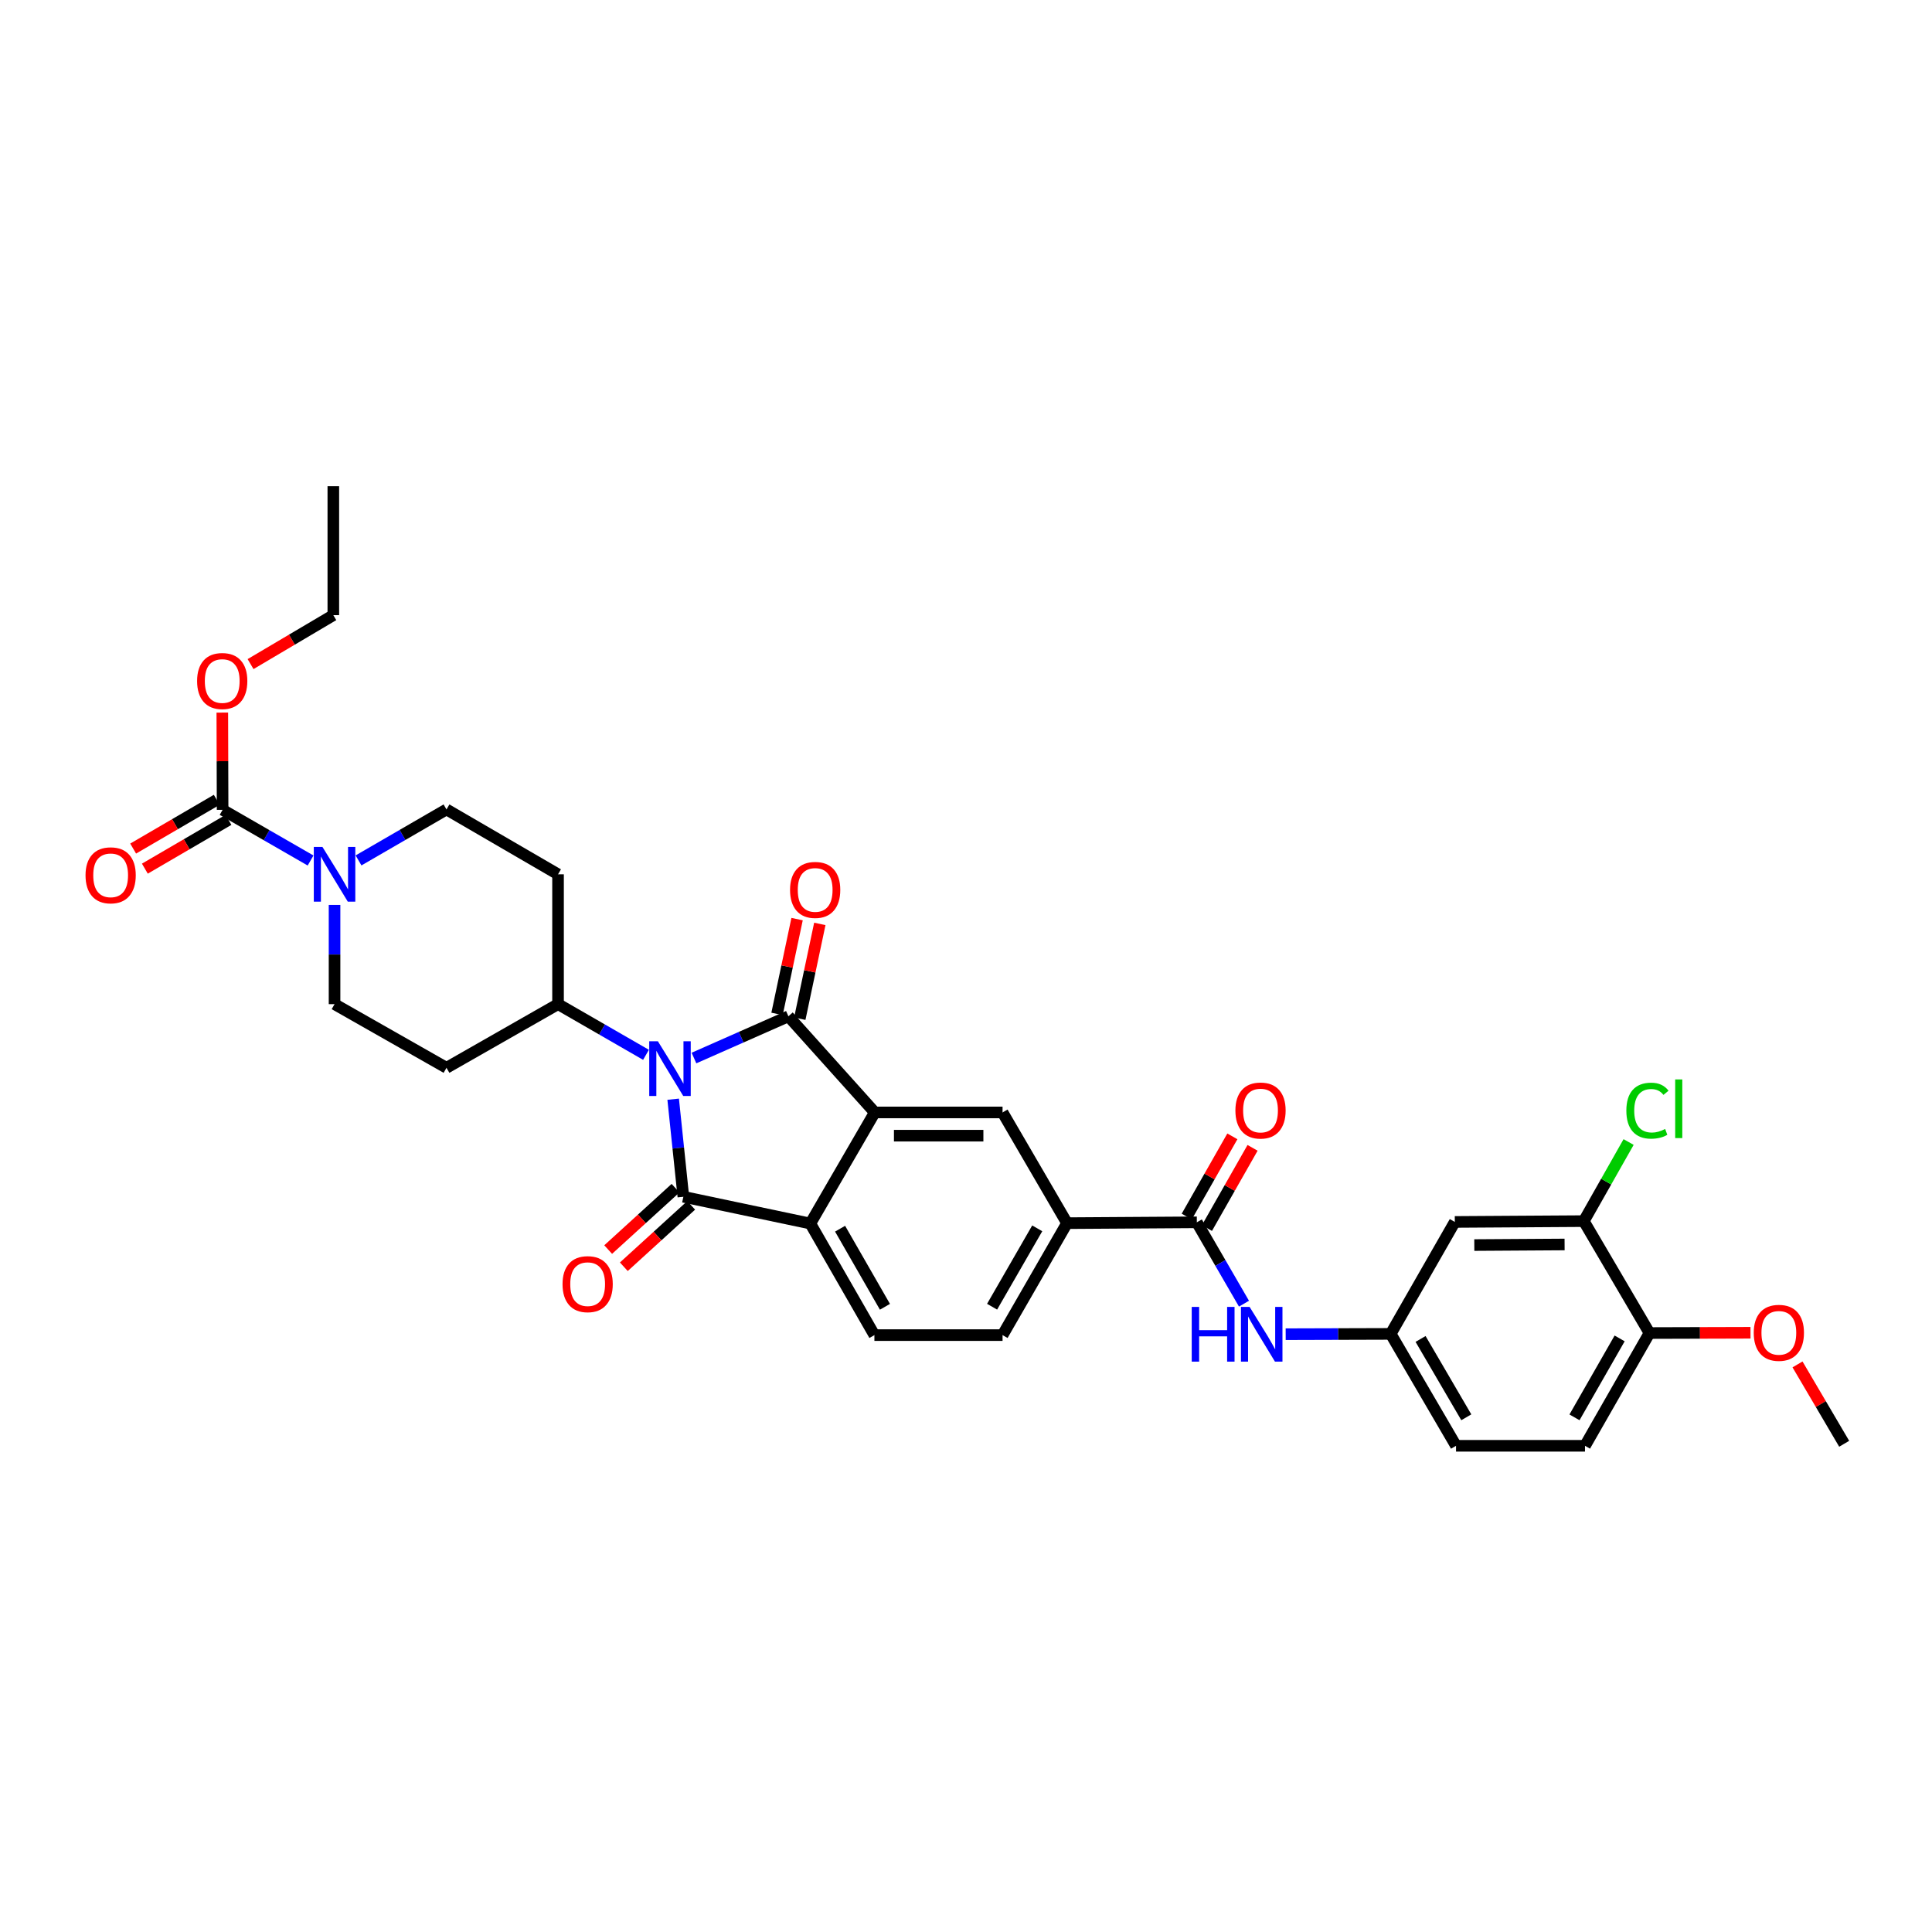 <?xml version='1.0' encoding='iso-8859-1'?>
<svg version='1.1' baseProfile='full'
              xmlns='http://www.w3.org/2000/svg'
                      xmlns:rdkit='http://www.rdkit.org/xml'
                      xmlns:xlink='http://www.w3.org/1999/xlink'
                  xml:space='preserve'
width='1000px' height='1000px' viewBox='0 0 1000 1000'>
<!-- END OF HEADER -->
<rect style='opacity:1.0;fill:#FFFFFF;stroke:none' width='1000' height='1000' x='0' y='0'> </rect>
<path class='bond-0' d='M 359.199,547.638 L 383.64,536.838' style='fill:none;fill-rule:evenodd;stroke:#0000FF;stroke-width:6px;stroke-linecap:butt;stroke-linejoin:miter;stroke-opacity:1' />
<path class='bond-0' d='M 383.64,536.838 L 408.081,526.037' style='fill:none;fill-rule:evenodd;stroke:#000000;stroke-width:6px;stroke-linecap:butt;stroke-linejoin:miter;stroke-opacity:1' />
<path class='bond-1' d='M 348.435,568.951 L 351.071,594.199' style='fill:none;fill-rule:evenodd;stroke:#0000FF;stroke-width:6px;stroke-linecap:butt;stroke-linejoin:miter;stroke-opacity:1' />
<path class='bond-1' d='M 351.071,594.199 L 353.707,619.447' style='fill:none;fill-rule:evenodd;stroke:#000000;stroke-width:6px;stroke-linecap:butt;stroke-linejoin:miter;stroke-opacity:1' />
<path class='bond-9' d='M 334.371,545.973 L 311.606,532.858' style='fill:none;fill-rule:evenodd;stroke:#0000FF;stroke-width:6px;stroke-linecap:butt;stroke-linejoin:miter;stroke-opacity:1' />
<path class='bond-9' d='M 311.606,532.858 L 288.841,519.742' style='fill:none;fill-rule:evenodd;stroke:#000000;stroke-width:6px;stroke-linecap:butt;stroke-linejoin:miter;stroke-opacity:1' />
<path class='bond-2' d='M 408.081,526.037 L 452.784,575.793' style='fill:none;fill-rule:evenodd;stroke:#000000;stroke-width:6px;stroke-linecap:butt;stroke-linejoin:miter;stroke-opacity:1' />
<path class='bond-14' d='M 413.965,527.281 L 419.152,502.748' style='fill:none;fill-rule:evenodd;stroke:#000000;stroke-width:6px;stroke-linecap:butt;stroke-linejoin:miter;stroke-opacity:1' />
<path class='bond-14' d='M 419.152,502.748 L 424.339,478.214' style='fill:none;fill-rule:evenodd;stroke:#FF0000;stroke-width:6px;stroke-linecap:butt;stroke-linejoin:miter;stroke-opacity:1' />
<path class='bond-14' d='M 402.196,524.793 L 407.383,500.26' style='fill:none;fill-rule:evenodd;stroke:#000000;stroke-width:6px;stroke-linecap:butt;stroke-linejoin:miter;stroke-opacity:1' />
<path class='bond-14' d='M 407.383,500.26 L 412.569,475.726' style='fill:none;fill-rule:evenodd;stroke:#FF0000;stroke-width:6px;stroke-linecap:butt;stroke-linejoin:miter;stroke-opacity:1' />
<path class='bond-3' d='M 353.707,619.447 L 419.422,633.301' style='fill:none;fill-rule:evenodd;stroke:#000000;stroke-width:6px;stroke-linecap:butt;stroke-linejoin:miter;stroke-opacity:1' />
<path class='bond-15' d='M 349.656,615.001 L 332.223,630.887' style='fill:none;fill-rule:evenodd;stroke:#000000;stroke-width:6px;stroke-linecap:butt;stroke-linejoin:miter;stroke-opacity:1' />
<path class='bond-15' d='M 332.223,630.887 L 314.789,646.773' style='fill:none;fill-rule:evenodd;stroke:#FF0000;stroke-width:6px;stroke-linecap:butt;stroke-linejoin:miter;stroke-opacity:1' />
<path class='bond-15' d='M 357.758,623.893 L 340.325,639.779' style='fill:none;fill-rule:evenodd;stroke:#000000;stroke-width:6px;stroke-linecap:butt;stroke-linejoin:miter;stroke-opacity:1' />
<path class='bond-15' d='M 340.325,639.779 L 322.892,655.665' style='fill:none;fill-rule:evenodd;stroke:#FF0000;stroke-width:6px;stroke-linecap:butt;stroke-linejoin:miter;stroke-opacity:1' />
<path class='bond-7' d='M 452.784,575.793 L 518.92,575.793' style='fill:none;fill-rule:evenodd;stroke:#000000;stroke-width:6px;stroke-linecap:butt;stroke-linejoin:miter;stroke-opacity:1' />
<path class='bond-7' d='M 462.704,587.823 L 509,587.823' style='fill:none;fill-rule:evenodd;stroke:#000000;stroke-width:6px;stroke-linecap:butt;stroke-linejoin:miter;stroke-opacity:1' />
<path class='bond-33' d='M 452.784,575.793 L 419.422,633.301' style='fill:none;fill-rule:evenodd;stroke:#000000;stroke-width:6px;stroke-linecap:butt;stroke-linejoin:miter;stroke-opacity:1' />
<path class='bond-11' d='M 419.422,633.301 L 452.59,691.05' style='fill:none;fill-rule:evenodd;stroke:#000000;stroke-width:6px;stroke-linecap:butt;stroke-linejoin:miter;stroke-opacity:1' />
<path class='bond-11' d='M 434.829,635.972 L 458.046,676.396' style='fill:none;fill-rule:evenodd;stroke:#000000;stroke-width:6px;stroke-linecap:butt;stroke-linejoin:miter;stroke-opacity:1' />
<path class='bond-4' d='M 185.577,445.35 L 208.341,432.158' style='fill:none;fill-rule:evenodd;stroke:#0000FF;stroke-width:6px;stroke-linecap:butt;stroke-linejoin:miter;stroke-opacity:1' />
<path class='bond-4' d='M 208.341,432.158 L 231.105,418.967' style='fill:none;fill-rule:evenodd;stroke:#000000;stroke-width:6px;stroke-linecap:butt;stroke-linejoin:miter;stroke-opacity:1' />
<path class='bond-5' d='M 160.751,445.395 L 137.986,432.285' style='fill:none;fill-rule:evenodd;stroke:#0000FF;stroke-width:6px;stroke-linecap:butt;stroke-linejoin:miter;stroke-opacity:1' />
<path class='bond-5' d='M 137.986,432.285 L 115.22,419.174' style='fill:none;fill-rule:evenodd;stroke:#000000;stroke-width:6px;stroke-linecap:butt;stroke-linejoin:miter;stroke-opacity:1' />
<path class='bond-34' d='M 173.163,468.383 L 173.163,494.063' style='fill:none;fill-rule:evenodd;stroke:#0000FF;stroke-width:6px;stroke-linecap:butt;stroke-linejoin:miter;stroke-opacity:1' />
<path class='bond-34' d='M 173.163,494.063 L 173.163,519.742' style='fill:none;fill-rule:evenodd;stroke:#000000;stroke-width:6px;stroke-linecap:butt;stroke-linejoin:miter;stroke-opacity:1' />
<path class='bond-21' d='M 112.189,413.979 L 90.553,426.6' style='fill:none;fill-rule:evenodd;stroke:#000000;stroke-width:6px;stroke-linecap:butt;stroke-linejoin:miter;stroke-opacity:1' />
<path class='bond-21' d='M 90.553,426.6 L 68.917,439.221' style='fill:none;fill-rule:evenodd;stroke:#FF0000;stroke-width:6px;stroke-linecap:butt;stroke-linejoin:miter;stroke-opacity:1' />
<path class='bond-21' d='M 118.251,424.37 L 96.615,436.991' style='fill:none;fill-rule:evenodd;stroke:#000000;stroke-width:6px;stroke-linecap:butt;stroke-linejoin:miter;stroke-opacity:1' />
<path class='bond-21' d='M 96.615,436.991 L 74.979,449.612' style='fill:none;fill-rule:evenodd;stroke:#FF0000;stroke-width:6px;stroke-linecap:butt;stroke-linejoin:miter;stroke-opacity:1' />
<path class='bond-26' d='M 115.22,419.174 L 115.144,394.007' style='fill:none;fill-rule:evenodd;stroke:#000000;stroke-width:6px;stroke-linecap:butt;stroke-linejoin:miter;stroke-opacity:1' />
<path class='bond-26' d='M 115.144,394.007 L 115.069,368.839' style='fill:none;fill-rule:evenodd;stroke:#FF0000;stroke-width:6px;stroke-linecap:butt;stroke-linejoin:miter;stroke-opacity:1' />
<path class='bond-6' d='M 619.481,632.666 L 552.302,633.101' style='fill:none;fill-rule:evenodd;stroke:#000000;stroke-width:6px;stroke-linecap:butt;stroke-linejoin:miter;stroke-opacity:1' />
<path class='bond-10' d='M 619.481,632.666 L 631.682,653.724' style='fill:none;fill-rule:evenodd;stroke:#000000;stroke-width:6px;stroke-linecap:butt;stroke-linejoin:miter;stroke-opacity:1' />
<path class='bond-10' d='M 631.682,653.724 L 643.882,674.781' style='fill:none;fill-rule:evenodd;stroke:#0000FF;stroke-width:6px;stroke-linecap:butt;stroke-linejoin:miter;stroke-opacity:1' />
<path class='bond-23' d='M 624.709,635.641 L 636.517,614.882' style='fill:none;fill-rule:evenodd;stroke:#000000;stroke-width:6px;stroke-linecap:butt;stroke-linejoin:miter;stroke-opacity:1' />
<path class='bond-23' d='M 636.517,614.882 L 648.326,594.124' style='fill:none;fill-rule:evenodd;stroke:#FF0000;stroke-width:6px;stroke-linecap:butt;stroke-linejoin:miter;stroke-opacity:1' />
<path class='bond-23' d='M 614.253,629.692 L 626.061,608.934' style='fill:none;fill-rule:evenodd;stroke:#000000;stroke-width:6px;stroke-linecap:butt;stroke-linejoin:miter;stroke-opacity:1' />
<path class='bond-23' d='M 626.061,608.934 L 637.87,588.176' style='fill:none;fill-rule:evenodd;stroke:#FF0000;stroke-width:6px;stroke-linecap:butt;stroke-linejoin:miter;stroke-opacity:1' />
<path class='bond-8' d='M 518.92,575.793 L 552.302,633.101' style='fill:none;fill-rule:evenodd;stroke:#000000;stroke-width:6px;stroke-linecap:butt;stroke-linejoin:miter;stroke-opacity:1' />
<path class='bond-35' d='M 552.302,633.101 L 518.92,691.05' style='fill:none;fill-rule:evenodd;stroke:#000000;stroke-width:6px;stroke-linecap:butt;stroke-linejoin:miter;stroke-opacity:1' />
<path class='bond-35' d='M 536.871,635.789 L 513.504,676.353' style='fill:none;fill-rule:evenodd;stroke:#000000;stroke-width:6px;stroke-linecap:butt;stroke-linejoin:miter;stroke-opacity:1' />
<path class='bond-17' d='M 288.841,519.742 L 231.105,552.69' style='fill:none;fill-rule:evenodd;stroke:#000000;stroke-width:6px;stroke-linecap:butt;stroke-linejoin:miter;stroke-opacity:1' />
<path class='bond-18' d='M 288.841,519.742 L 288.841,452.543' style='fill:none;fill-rule:evenodd;stroke:#000000;stroke-width:6px;stroke-linecap:butt;stroke-linejoin:miter;stroke-opacity:1' />
<path class='bond-16' d='M 665.466,690.578 L 692.644,690.497' style='fill:none;fill-rule:evenodd;stroke:#0000FF;stroke-width:6px;stroke-linecap:butt;stroke-linejoin:miter;stroke-opacity:1' />
<path class='bond-16' d='M 692.644,690.497 L 719.821,690.415' style='fill:none;fill-rule:evenodd;stroke:#000000;stroke-width:6px;stroke-linecap:butt;stroke-linejoin:miter;stroke-opacity:1' />
<path class='bond-24' d='M 452.59,691.05 L 518.92,691.05' style='fill:none;fill-rule:evenodd;stroke:#000000;stroke-width:6px;stroke-linecap:butt;stroke-linejoin:miter;stroke-opacity:1' />
<path class='bond-12' d='M 819.767,632.052 L 753.01,632.473' style='fill:none;fill-rule:evenodd;stroke:#000000;stroke-width:6px;stroke-linecap:butt;stroke-linejoin:miter;stroke-opacity:1' />
<path class='bond-12' d='M 809.829,644.144 L 763.099,644.439' style='fill:none;fill-rule:evenodd;stroke:#000000;stroke-width:6px;stroke-linecap:butt;stroke-linejoin:miter;stroke-opacity:1' />
<path class='bond-27' d='M 819.767,632.052 L 831.366,611.579' style='fill:none;fill-rule:evenodd;stroke:#000000;stroke-width:6px;stroke-linecap:butt;stroke-linejoin:miter;stroke-opacity:1' />
<path class='bond-27' d='M 831.366,611.579 L 842.964,591.106' style='fill:none;fill-rule:evenodd;stroke:#00CC00;stroke-width:6px;stroke-linecap:butt;stroke-linejoin:miter;stroke-opacity:1' />
<path class='bond-36' d='M 819.767,632.052 L 853.771,689.981' style='fill:none;fill-rule:evenodd;stroke:#000000;stroke-width:6px;stroke-linecap:butt;stroke-linejoin:miter;stroke-opacity:1' />
<path class='bond-13' d='M 753.01,632.473 L 719.821,690.415' style='fill:none;fill-rule:evenodd;stroke:#000000;stroke-width:6px;stroke-linecap:butt;stroke-linejoin:miter;stroke-opacity:1' />
<path class='bond-28' d='M 719.821,690.415 L 753.638,748.344' style='fill:none;fill-rule:evenodd;stroke:#000000;stroke-width:6px;stroke-linecap:butt;stroke-linejoin:miter;stroke-opacity:1' />
<path class='bond-28' d='M 735.283,693.04 L 758.954,733.59' style='fill:none;fill-rule:evenodd;stroke:#000000;stroke-width:6px;stroke-linecap:butt;stroke-linejoin:miter;stroke-opacity:1' />
<path class='bond-19' d='M 231.105,552.69 L 173.163,519.742' style='fill:none;fill-rule:evenodd;stroke:#000000;stroke-width:6px;stroke-linecap:butt;stroke-linejoin:miter;stroke-opacity:1' />
<path class='bond-20' d='M 288.841,452.543 L 231.105,418.967' style='fill:none;fill-rule:evenodd;stroke:#000000;stroke-width:6px;stroke-linecap:butt;stroke-linejoin:miter;stroke-opacity:1' />
<path class='bond-22' d='M 853.771,689.981 L 820.389,748.344' style='fill:none;fill-rule:evenodd;stroke:#000000;stroke-width:6px;stroke-linecap:butt;stroke-linejoin:miter;stroke-opacity:1' />
<path class='bond-22' d='M 838.321,692.763 L 814.954,733.617' style='fill:none;fill-rule:evenodd;stroke:#000000;stroke-width:6px;stroke-linecap:butt;stroke-linejoin:miter;stroke-opacity:1' />
<path class='bond-29' d='M 853.771,689.981 L 879.913,689.905' style='fill:none;fill-rule:evenodd;stroke:#000000;stroke-width:6px;stroke-linecap:butt;stroke-linejoin:miter;stroke-opacity:1' />
<path class='bond-29' d='M 879.913,689.905 L 906.055,689.83' style='fill:none;fill-rule:evenodd;stroke:#FF0000;stroke-width:6px;stroke-linecap:butt;stroke-linejoin:miter;stroke-opacity:1' />
<path class='bond-25' d='M 820.389,748.344 L 753.638,748.344' style='fill:none;fill-rule:evenodd;stroke:#000000;stroke-width:6px;stroke-linecap:butt;stroke-linejoin:miter;stroke-opacity:1' />
<path class='bond-30' d='M 129.69,343.734 L 151.109,331.067' style='fill:none;fill-rule:evenodd;stroke:#FF0000;stroke-width:6px;stroke-linecap:butt;stroke-linejoin:miter;stroke-opacity:1' />
<path class='bond-30' d='M 151.109,331.067 L 172.528,318.4' style='fill:none;fill-rule:evenodd;stroke:#000000;stroke-width:6px;stroke-linecap:butt;stroke-linejoin:miter;stroke-opacity:1' />
<path class='bond-31' d='M 930.389,706.215 L 942.467,726.755' style='fill:none;fill-rule:evenodd;stroke:#FF0000;stroke-width:6px;stroke-linecap:butt;stroke-linejoin:miter;stroke-opacity:1' />
<path class='bond-31' d='M 942.467,726.755 L 954.545,747.295' style='fill:none;fill-rule:evenodd;stroke:#000000;stroke-width:6px;stroke-linecap:butt;stroke-linejoin:miter;stroke-opacity:1' />
<path class='bond-32' d='M 172.528,318.4 L 172.528,251.656' style='fill:none;fill-rule:evenodd;stroke:#000000;stroke-width:6px;stroke-linecap:butt;stroke-linejoin:miter;stroke-opacity:1' />
<path  class='atom-0' d='M 340.523 538.964
L 349.803 553.964
Q 350.723 555.444, 352.203 558.124
Q 353.683 560.804, 353.763 560.964
L 353.763 538.964
L 357.523 538.964
L 357.523 567.284
L 353.643 567.284
L 343.683 550.884
Q 342.523 548.964, 341.283 546.764
Q 340.083 544.564, 339.723 543.884
L 339.723 567.284
L 336.043 567.284
L 336.043 538.964
L 340.523 538.964
' fill='#0000FF'/>
<path  class='atom-5' d='M 166.903 438.383
L 176.183 453.383
Q 177.103 454.863, 178.583 457.543
Q 180.063 460.223, 180.143 460.383
L 180.143 438.383
L 183.903 438.383
L 183.903 466.703
L 180.023 466.703
L 170.063 450.303
Q 168.903 448.383, 167.663 446.183
Q 166.463 443.983, 166.103 443.303
L 166.103 466.703
L 162.423 466.703
L 162.423 438.383
L 166.903 438.383
' fill='#0000FF'/>
<path  class='atom-11' d='M 616.837 676.456
L 620.677 676.456
L 620.677 688.496
L 635.157 688.496
L 635.157 676.456
L 638.997 676.456
L 638.997 704.776
L 635.157 704.776
L 635.157 691.696
L 620.677 691.696
L 620.677 704.776
L 616.837 704.776
L 616.837 676.456
' fill='#0000FF'/>
<path  class='atom-11' d='M 646.797 676.456
L 656.077 691.456
Q 656.997 692.936, 658.477 695.616
Q 659.957 698.296, 660.037 698.456
L 660.037 676.456
L 663.797 676.456
L 663.797 704.776
L 659.917 704.776
L 649.957 688.376
Q 648.797 686.456, 647.557 684.256
Q 646.357 682.056, 645.997 681.376
L 645.997 704.776
L 642.317 704.776
L 642.317 676.456
L 646.797 676.456
' fill='#0000FF'/>
<path  class='atom-15' d='M 408.928 460.616
Q 408.928 453.816, 412.288 450.016
Q 415.648 446.216, 421.928 446.216
Q 428.208 446.216, 431.568 450.016
Q 434.928 453.816, 434.928 460.616
Q 434.928 467.496, 431.528 471.416
Q 428.128 475.296, 421.928 475.296
Q 415.688 475.296, 412.288 471.416
Q 408.928 467.536, 408.928 460.616
M 421.928 472.096
Q 426.248 472.096, 428.568 469.216
Q 430.928 466.296, 430.928 460.616
Q 430.928 455.056, 428.568 452.256
Q 426.248 449.416, 421.928 449.416
Q 417.608 449.416, 415.248 452.216
Q 412.928 455.016, 412.928 460.616
Q 412.928 466.336, 415.248 469.216
Q 417.608 472.096, 421.928 472.096
' fill='#FF0000'/>
<path  class='atom-16' d='M 291.165 664.672
Q 291.165 657.872, 294.525 654.072
Q 297.885 650.272, 304.165 650.272
Q 310.445 650.272, 313.805 654.072
Q 317.165 657.872, 317.165 664.672
Q 317.165 671.552, 313.765 675.472
Q 310.365 679.352, 304.165 679.352
Q 297.925 679.352, 294.525 675.472
Q 291.165 671.592, 291.165 664.672
M 304.165 676.152
Q 308.485 676.152, 310.805 673.272
Q 313.165 670.352, 313.165 664.672
Q 313.165 659.112, 310.805 656.312
Q 308.485 653.472, 304.165 653.472
Q 299.845 653.472, 297.485 656.272
Q 295.165 659.072, 295.165 664.672
Q 295.165 670.392, 297.485 673.272
Q 299.845 676.152, 304.165 676.152
' fill='#FF0000'/>
<path  class='atom-22' d='M 44.271 453.058
Q 44.271 446.258, 47.631 442.458
Q 50.991 438.658, 57.271 438.658
Q 63.551 438.658, 66.911 442.458
Q 70.271 446.258, 70.271 453.058
Q 70.271 459.938, 66.871 463.858
Q 63.471 467.738, 57.271 467.738
Q 51.031 467.738, 47.631 463.858
Q 44.271 459.978, 44.271 453.058
M 57.271 464.538
Q 61.591 464.538, 63.911 461.658
Q 66.271 458.738, 66.271 453.058
Q 66.271 447.498, 63.911 444.698
Q 61.591 441.858, 57.271 441.858
Q 52.951 441.858, 50.591 444.658
Q 48.271 447.458, 48.271 453.058
Q 48.271 458.778, 50.591 461.658
Q 52.951 464.538, 57.271 464.538
' fill='#FF0000'/>
<path  class='atom-24' d='M 639.442 574.804
Q 639.442 568.004, 642.802 564.204
Q 646.162 560.404, 652.442 560.404
Q 658.722 560.404, 662.082 564.204
Q 665.442 568.004, 665.442 574.804
Q 665.442 581.684, 662.042 585.604
Q 658.642 589.484, 652.442 589.484
Q 646.202 589.484, 642.802 585.604
Q 639.442 581.724, 639.442 574.804
M 652.442 586.284
Q 656.762 586.284, 659.082 583.404
Q 661.442 580.484, 661.442 574.804
Q 661.442 569.244, 659.082 566.444
Q 656.762 563.604, 652.442 563.604
Q 648.122 563.604, 645.762 566.404
Q 643.442 569.204, 643.442 574.804
Q 643.442 580.524, 645.762 583.404
Q 648.122 586.284, 652.442 586.284
' fill='#FF0000'/>
<path  class='atom-27' d='M 102.02 352.49
Q 102.02 345.69, 105.38 341.89
Q 108.74 338.09, 115.02 338.09
Q 121.3 338.09, 124.66 341.89
Q 128.02 345.69, 128.02 352.49
Q 128.02 359.37, 124.62 363.29
Q 121.22 367.17, 115.02 367.17
Q 108.78 367.17, 105.38 363.29
Q 102.02 359.41, 102.02 352.49
M 115.02 363.97
Q 119.34 363.97, 121.66 361.09
Q 124.02 358.17, 124.02 352.49
Q 124.02 346.93, 121.66 344.13
Q 119.34 341.29, 115.02 341.29
Q 110.7 341.29, 108.34 344.09
Q 106.02 346.89, 106.02 352.49
Q 106.02 358.21, 108.34 361.09
Q 110.7 363.97, 115.02 363.97
' fill='#FF0000'/>
<path  class='atom-28' d='M 841.795 574.875
Q 841.795 567.835, 845.075 564.155
Q 848.395 560.435, 854.675 560.435
Q 860.515 560.435, 863.635 564.555
L 860.995 566.715
Q 858.715 563.715, 854.675 563.715
Q 850.395 563.715, 848.115 566.595
Q 845.875 569.435, 845.875 574.875
Q 845.875 580.475, 848.195 583.355
Q 850.555 586.235, 855.115 586.235
Q 858.235 586.235, 861.875 584.355
L 862.995 587.355
Q 861.515 588.315, 859.275 588.875
Q 857.035 589.435, 854.555 589.435
Q 848.395 589.435, 845.075 585.675
Q 841.795 581.915, 841.795 574.875
' fill='#00CC00'/>
<path  class='atom-28' d='M 867.075 558.715
L 870.755 558.715
L 870.755 589.075
L 867.075 589.075
L 867.075 558.715
' fill='#00CC00'/>
<path  class='atom-30' d='M 907.729 689.867
Q 907.729 683.067, 911.089 679.267
Q 914.449 675.467, 920.729 675.467
Q 927.009 675.467, 930.369 679.267
Q 933.729 683.067, 933.729 689.867
Q 933.729 696.747, 930.329 700.667
Q 926.929 704.547, 920.729 704.547
Q 914.489 704.547, 911.089 700.667
Q 907.729 696.787, 907.729 689.867
M 920.729 701.347
Q 925.049 701.347, 927.369 698.467
Q 929.729 695.547, 929.729 689.867
Q 929.729 684.307, 927.369 681.507
Q 925.049 678.667, 920.729 678.667
Q 916.409 678.667, 914.049 681.467
Q 911.729 684.267, 911.729 689.867
Q 911.729 695.587, 914.049 698.467
Q 916.409 701.347, 920.729 701.347
' fill='#FF0000'/>
</svg>
